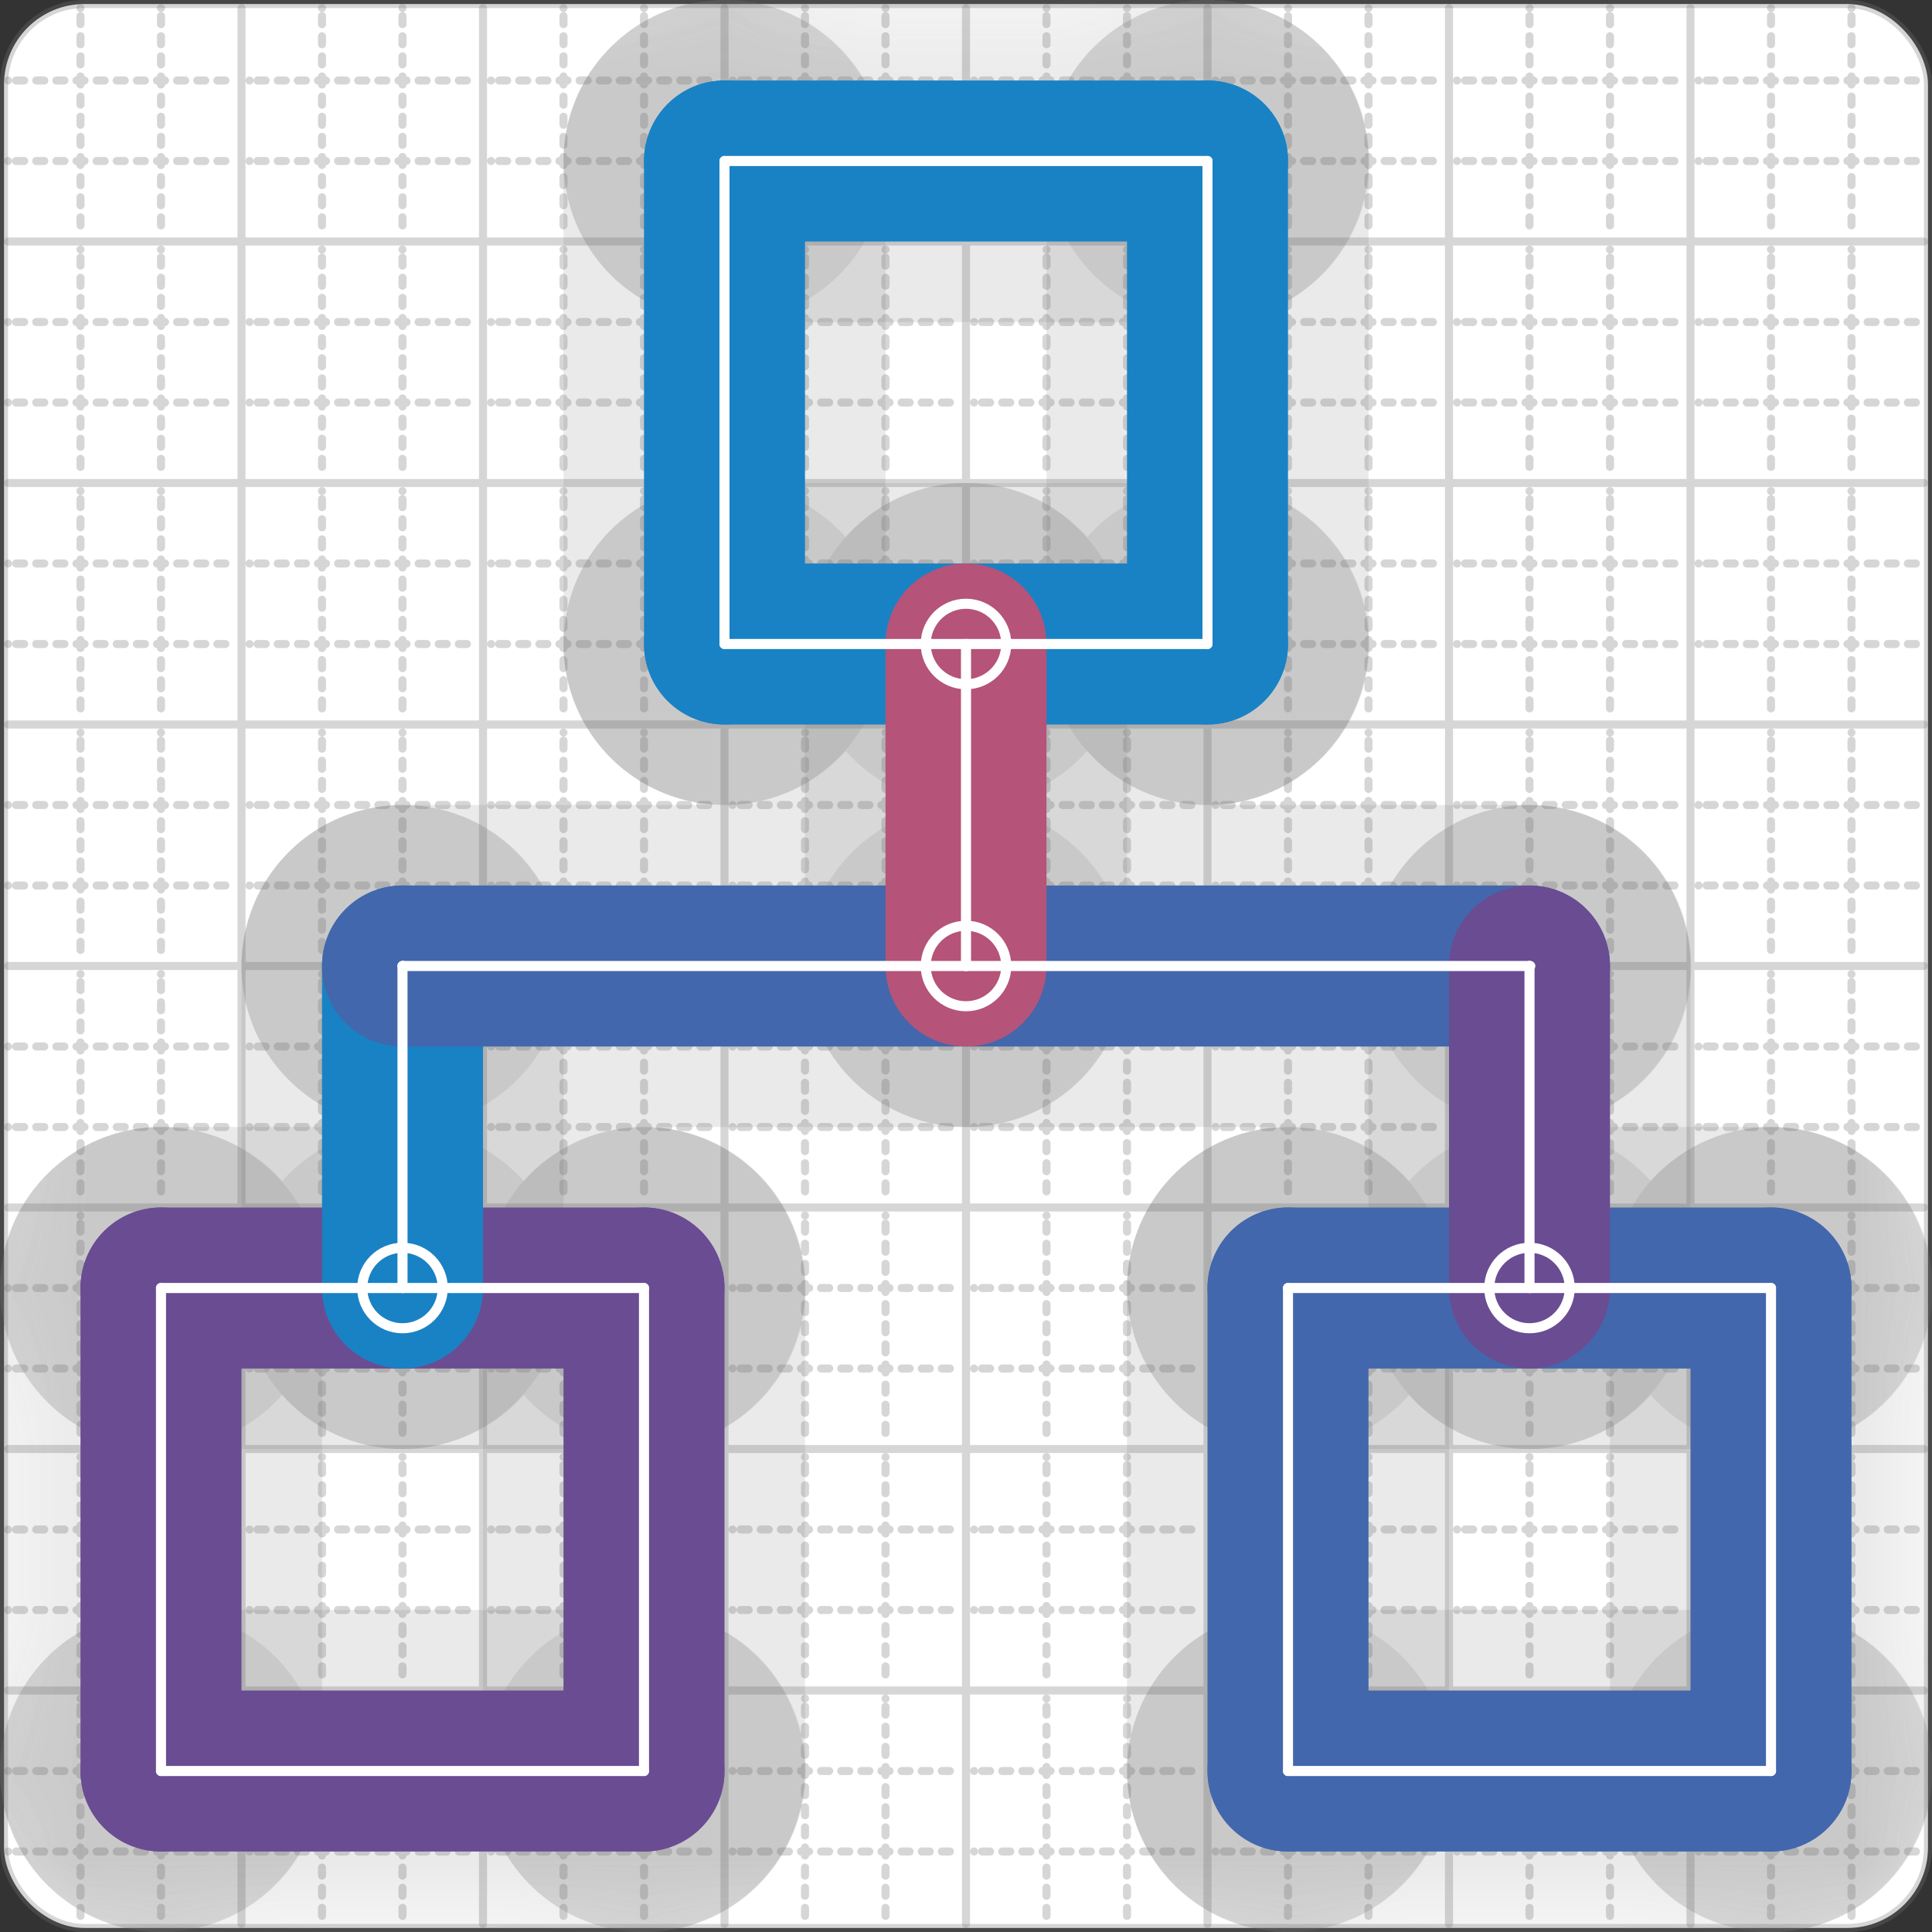 <svg xmlns="http://www.w3.org/2000/svg" width="24" height="24" viewBox="0 0 24 24" fill="none" stroke="currentColor" stroke-width="2" stroke-linecap="round" stroke-linejoin="round"><rect x="0" y="0" width="24" height="24" fill="#333333" stroke="none"/><style>
  @media screen and (prefers-color-scheme: light) {
    .svg-preview-grid-rect { fill: none }
  }
  @media screen and (prefers-color-scheme: dark) {
    .svg-preview-grid-rect { fill: none }
    .svg
    .svg-preview-grid-group,
    .svg-preview-radii-group,
    .svg-preview-shadow-mask-group,
    .svg-preview-shadow-group {
      stroke: #fff;
    }
  }
</style><g class="svg-preview-grid-group" stroke-linecap="butt" stroke-width="0.1" stroke="#777" stroke-opacity="0.3"><rect class="svg-preview-grid-rect" width="23.9" height="23.9" x="0.05" y="0.05" rx="1" fill="#fff"></rect><path stroke-dasharray="0 0.1 0.1 0.15 0.1 0.15 0.1 0.15 0.1 0.15 0.1 0.15 0.1 0.15 0.1 0.15 0.1 0.15 0.1 0.15 0.1 0.15 0.1 0.15 0 0.15" stroke-width="0.1" d="M0.1 1h23.8M1 0.1v23.8M0.1 2h23.8M2 0.1v23.8M0.1 4h23.8M4 0.1v23.8M0.1 5h23.8M5 0.1v23.8M0.1 7h23.8M7 0.1v23.8M0.1 8h23.8M8 0.1v23.8M0.1 10h23.8M10 0.1v23.8M0.1 11h23.8M11 0.1v23.8M0.1 13h23.8M13 0.1v23.8M0.1 14h23.8M14 0.1v23.8M0.1 16h23.8M16 0.1v23.8M0.1 17h23.8M17 0.1v23.8M0.1 19h23.8M19 0.1v23.8M0.1 20h23.8M20 0.1v23.8M0.1 22h23.8M22 0.1v23.8M0.1 23h23.8M23 0.1v23.8"></path><path d="M0.1 3h23.8M3 0.1v23.8M0.1 6h23.8M6 0.1v23.8M0.1 9h23.8M9 0.1v23.8M0.1 12h23.8M12 0.1v23.8M0.1 15h23.8M15 0.1v23.8M0.1 18h23.8M18 0.1v23.8M0.1 21h23.8M21 0.1v23.8"></path></g><g class="svg-preview-shadow-mask-group" stroke-width="4" stroke="#777" stroke-opacity="0.15"><mask id="svg-preview-shadow-mask-0" maskUnits="userSpaceOnUse" stroke-opacity="1" stroke-width="4" stroke="#000"><rect x="0" y="0" width="24" height="24" fill="#fff" stroke="none" rx="1"></rect><path d="M9 2h.01M15 2h.01M15 8h.01M9 8h.01"></path></mask><mask id="svg-preview-shadow-mask-1" maskUnits="userSpaceOnUse" stroke-opacity="1" stroke-width="4" stroke="#000"><rect x="0" y="0" width="24" height="24" fill="#fff" stroke="none" rx="1"></rect><path d="M16 16h.01M22 16h.01M22 22h.01M16 22h.01"></path></mask><mask id="svg-preview-shadow-mask-2" maskUnits="userSpaceOnUse" stroke-opacity="1" stroke-width="4" stroke="#000"><rect x="0" y="0" width="24" height="24" fill="#fff" stroke="none" rx="1"></rect><path d="M2 16h.01M8 16h.01M8 22h.01M2 22h.01"></path></mask><mask id="svg-preview-shadow-mask-3" maskUnits="userSpaceOnUse" stroke-opacity="1" stroke-width="4" stroke="#000"><rect x="0" y="0" width="24" height="24" fill="#fff" stroke="none" rx="1"></rect><path d="M5 16h.01M5 12h.01M19 12h.01M19 16h.01"></path></mask><mask id="svg-preview-shadow-mask-4" maskUnits="userSpaceOnUse" stroke-opacity="1" stroke-width="4" stroke="#000"><rect x="0" y="0" width="24" height="24" fill="#fff" stroke="none" rx="1"></rect><path d="M12 12h.01M12 8h.01"></path></mask></g><g class="svg-preview-shadow-group" stroke-width="4" stroke="#777" stroke-opacity="0.15"><path mask="url(#svg-preview-shadow-mask-0)" d="M 9 2 L 15 2"></path><path mask="url(#svg-preview-shadow-mask-0)" d="M 15 2 L 15 8"></path><path mask="url(#svg-preview-shadow-mask-0)" d="M 15 8 L 9 8"></path><path mask="url(#svg-preview-shadow-mask-0)" d="M 9 8 L 9 2"></path><path mask="url(#svg-preview-shadow-mask-1)" d="M 16 16 L 22 16"></path><path mask="url(#svg-preview-shadow-mask-1)" d="M 22 16 L 22 22"></path><path mask="url(#svg-preview-shadow-mask-1)" d="M 22 22 L 16 22"></path><path mask="url(#svg-preview-shadow-mask-1)" d="M 16 22 L 16 16"></path><path mask="url(#svg-preview-shadow-mask-2)" d="M 2 16 L 8 16"></path><path mask="url(#svg-preview-shadow-mask-2)" d="M 8 16 L 8 22"></path><path mask="url(#svg-preview-shadow-mask-2)" d="M 8 22 L 2 22"></path><path mask="url(#svg-preview-shadow-mask-2)" d="M 2 22 L 2 16"></path><path mask="url(#svg-preview-shadow-mask-3)" d="M 5 16 L 5 12"></path><path mask="url(#svg-preview-shadow-mask-3)" d="M 5 12 L 19 12"></path><path mask="url(#svg-preview-shadow-mask-3)" d="M 19 12 L 19 16"></path><path mask="url(#svg-preview-shadow-mask-4)" d="M 12 12 L 12 8"></path><path d="M9 2h.01M15 2h.01M15 8h.01M9 8h.01M16 16h.01M22 16h.01M22 22h.01M16 22h.01M2 16h.01M8 16h.01M8 22h.01M2 22h.01M5 16h.01M5 12h.01M19 12h.01M19 16h.01M12 12h.01M12 8h.01"></path></g><g class="svg-preview-handles-group" stroke-width="0.12" stroke="#777" stroke-opacity="0.6"></g><g class="svg-preview-colored-path-group"><path d="M 9 2 L 15 2" stroke="#1982c4"></path><path d="M 15 2 L 15 8" stroke="#1982c4"></path><path d="M 15 8 L 9 8" stroke="#1982c4"></path><path d="M 9 8 L 9 2" stroke="#1982c4"></path><path d="M 16 16 L 22 16" stroke="#4267AC"></path><path d="M 22 16 L 22 22" stroke="#4267AC"></path><path d="M 22 22 L 16 22" stroke="#4267AC"></path><path d="M 16 22 L 16 16" stroke="#4267AC"></path><path d="M 2 16 L 8 16" stroke="#6a4c93"></path><path d="M 8 16 L 8 22" stroke="#6a4c93"></path><path d="M 8 22 L 2 22" stroke="#6a4c93"></path><path d="M 2 22 L 2 16" stroke="#6a4c93"></path><path d="M 5 16 L 5 12" stroke="#1982c4"></path><path d="M 5 12 L 19 12" stroke="#4267AC"></path><path d="M 19 12 L 19 16" stroke="#6a4c93"></path><path d="M 12 12 L 12 8" stroke="#B55379"></path></g><g class="svg-preview-radii-group" stroke-width="0.12" stroke-dasharray="0 0.25 0.25" stroke="#777" stroke-opacity="0.3"></g><g class="svg-preview-control-path-marker-mask-group" stroke-width="1" stroke="#000"><mask id="svg-preview-control-path-marker-mask-12" maskUnits="userSpaceOnUse"><rect x="0" y="0" width="24" height="24" fill="#fff" stroke="none" rx="1"></rect><path d="M5 16h.01"></path><path d="M5 12h.01"></path></mask><mask id="svg-preview-control-path-marker-mask-13" maskUnits="userSpaceOnUse"><rect x="0" y="0" width="24" height="24" fill="#fff" stroke="none" rx="1"></rect><path d="M5 12h.01"></path><path d="M19 12h.01"></path></mask><mask id="svg-preview-control-path-marker-mask-14" maskUnits="userSpaceOnUse"><rect x="0" y="0" width="24" height="24" fill="#fff" stroke="none" rx="1"></rect><path d="M19 12h.01"></path><path d="M19 16h.01"></path></mask><mask id="svg-preview-control-path-marker-mask-15" maskUnits="userSpaceOnUse"><rect x="0" y="0" width="24" height="24" fill="#fff" stroke="none" rx="1"></rect><path d="M12 12h.01"></path><path d="M12 8h.01"></path></mask></g><g class="svg-preview-control-path-group" stroke="#fff" stroke-width="0.125"><path d="M 9 2 L 15 2"></path><path d="M 15 2 L 15 8"></path><path d="M 15 8 L 9 8"></path><path d="M 9 8 L 9 2"></path><path d="M 16 16 L 22 16"></path><path d="M 22 16 L 22 22"></path><path d="M 22 22 L 16 22"></path><path d="M 16 22 L 16 16"></path><path d="M 2 16 L 8 16"></path><path d="M 8 16 L 8 22"></path><path d="M 8 22 L 2 22"></path><path d="M 2 22 L 2 16"></path><path mask="url(#svg-preview-control-path-marker-mask-12)" d="M 5 16 L 5 12"></path><path mask="url(#svg-preview-control-path-marker-mask-13)" d="M 5 12 L 19 12"></path><path mask="url(#svg-preview-control-path-marker-mask-14)" d="M 19 12 L 19 16"></path><path mask="url(#svg-preview-control-path-marker-mask-15)" d="M 12 12 L 12 8"></path></g><g class="svg-preview-control-path-marker-group" stroke="#fff" stroke-width="0.125"><path d="M5 16h.01M5 12h.01M5 12h.01M19 12h.01M19 12h.01M19 16h.01M12 12h.01M12 8h.01"></path><circle cx="5" cy="16" r="0.5"></circle><circle cx="19" cy="16" r="0.5"></circle><circle cx="12" cy="12" r="0.5"></circle><circle cx="12" cy="8" r="0.5"></circle></g><g class="svg-preview-handles-group" stroke-width="0.12" stroke="#FFF" stroke-opacity="0.3"></g></svg>
